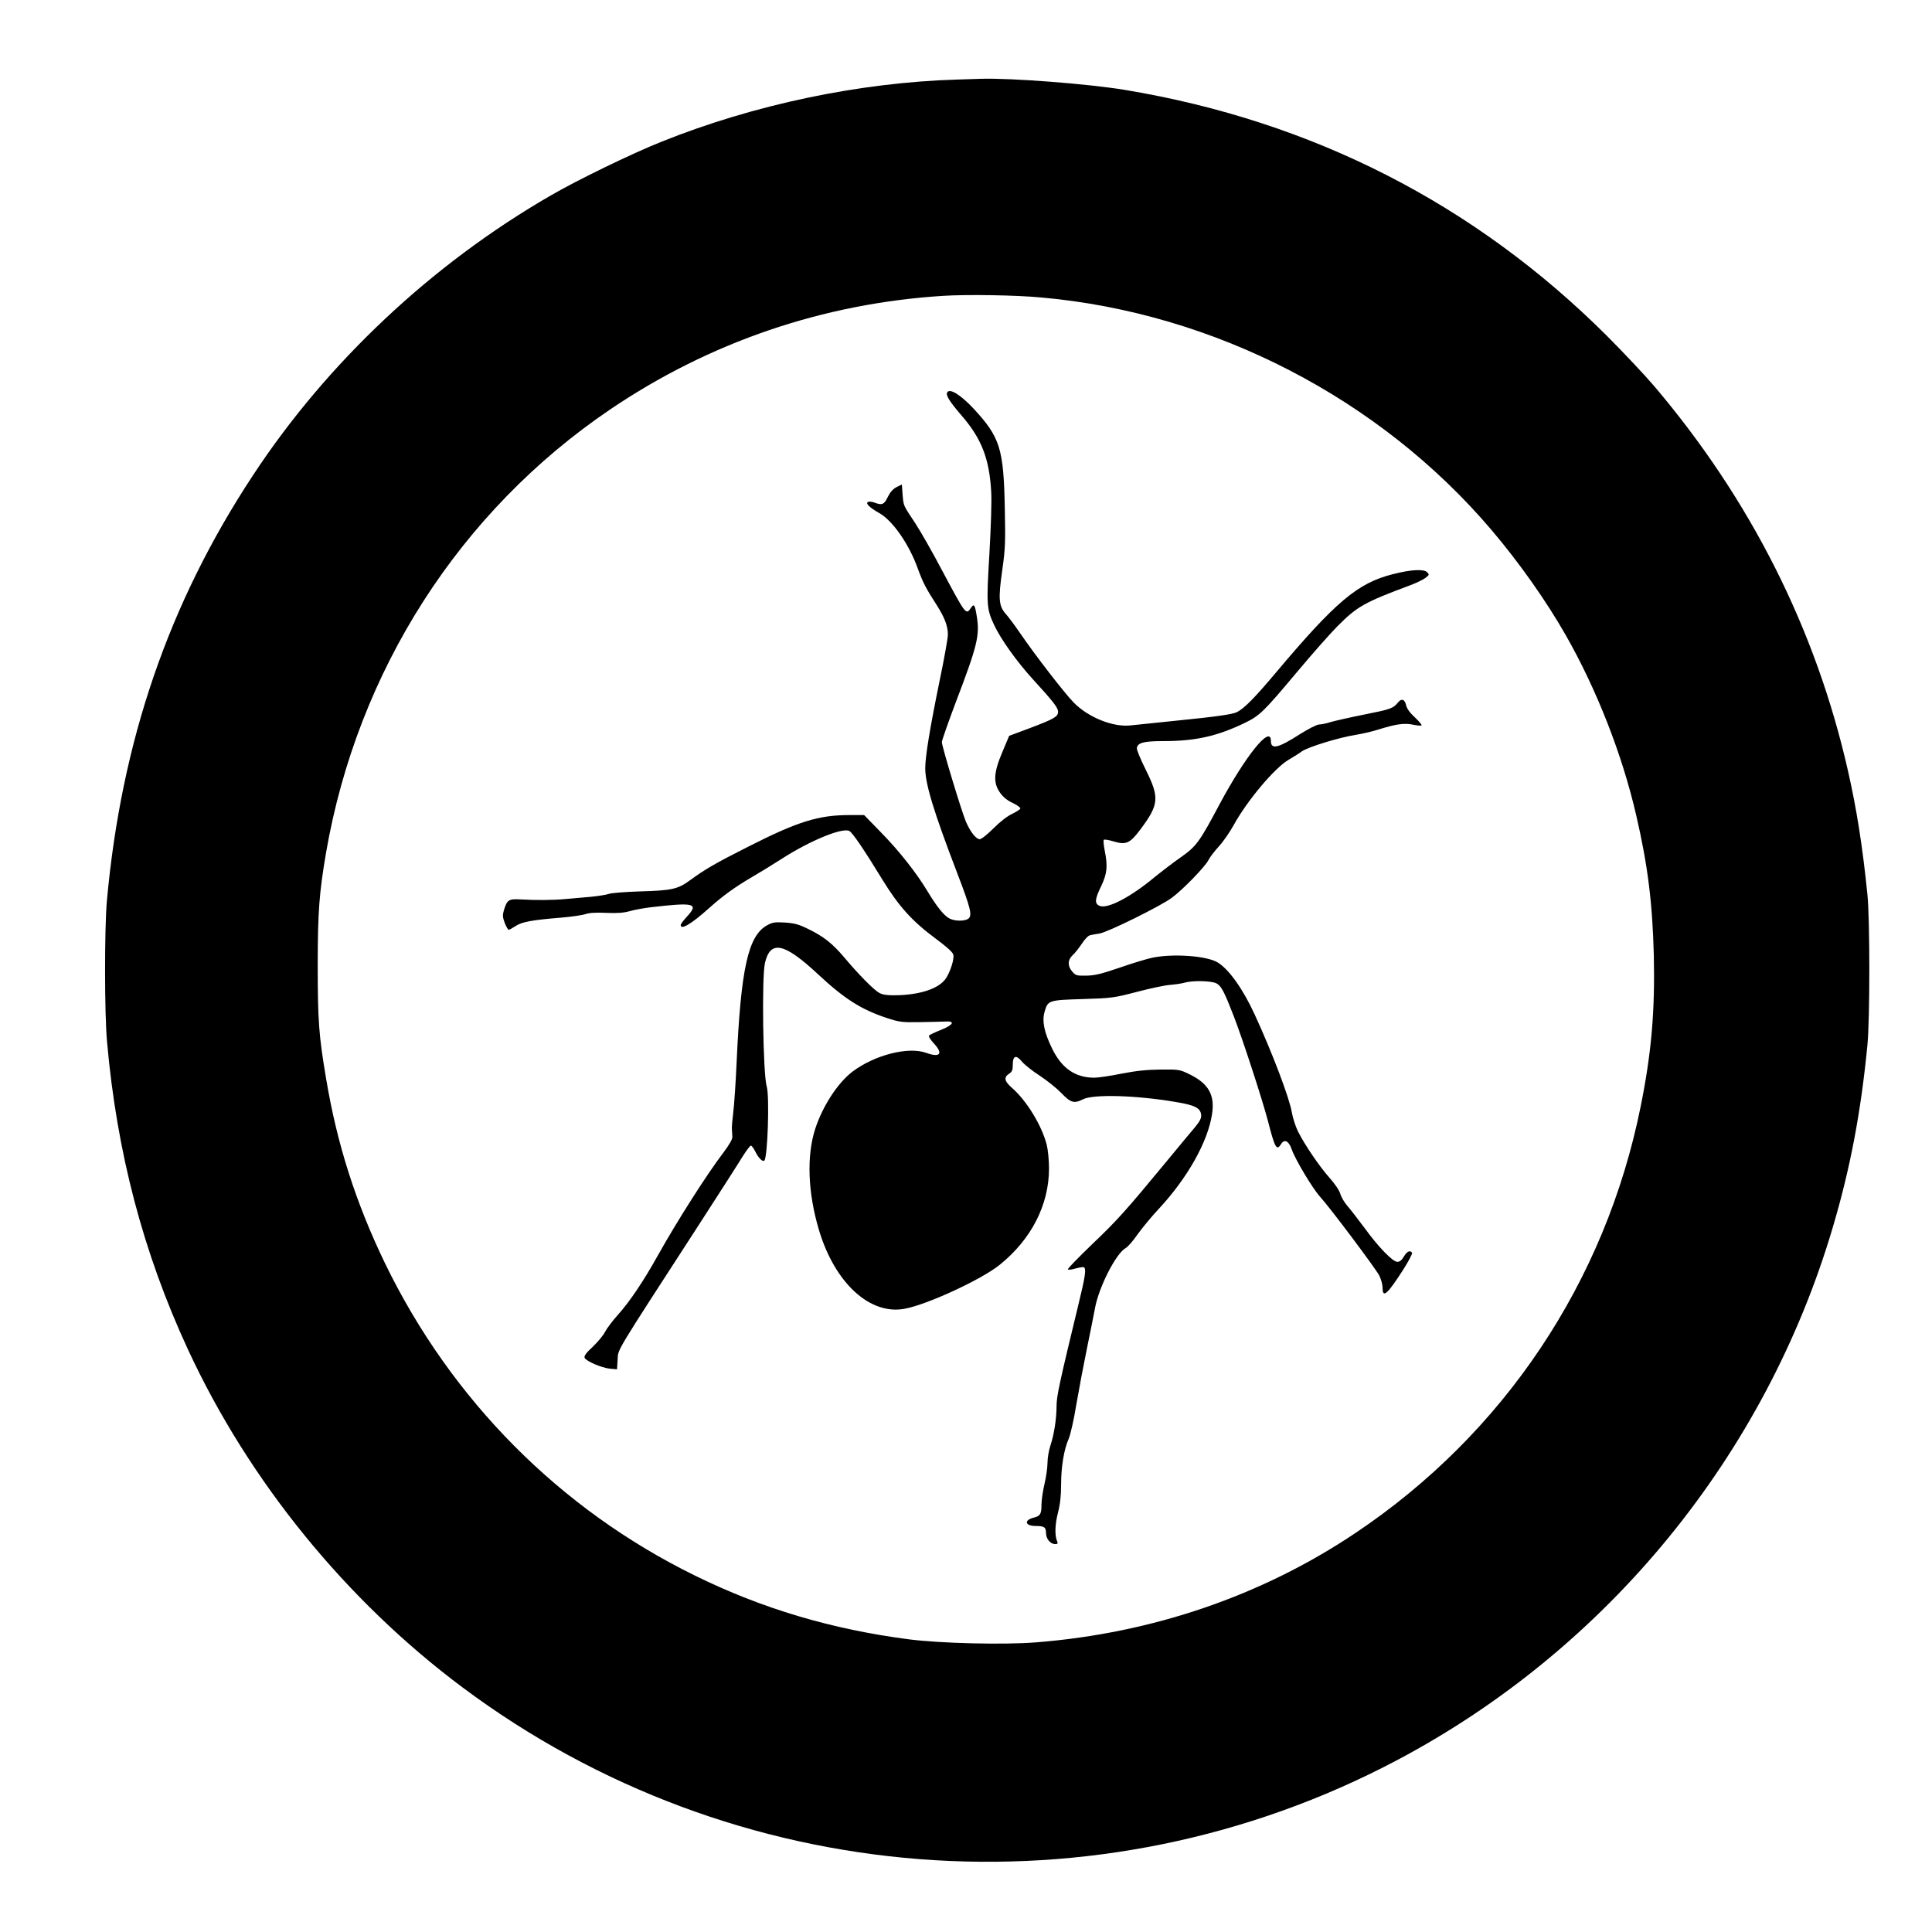 <?xml version="1.0" standalone="no"?>
<!DOCTYPE svg PUBLIC "-//W3C//DTD SVG 20010904//EN"
 "http://www.w3.org/TR/2001/REC-SVG-20010904/DTD/svg10.dtd">
<svg version="1.0" xmlns="http://www.w3.org/2000/svg"
 width="1280pt" height="1280pt" viewBox="0 0 1280 1280"
 preserveAspectRatio="xMidYMid meet">
<g transform="translate(0,1280) scale(0.1,-0.1)"
fill="#000000" stroke="none">
<path d="M6345 12273 c-650 -19 -1351 -166 -1965 -413 -193 -77 -554 -252
-731 -355 -787 -454 -1482 -1107 -1973 -1854 -559 -848 -872 -1762 -968 -2821
-16 -180 -16 -746 1 -930 65 -736 240 -1401 536 -2040 403 -871 1047 -1663
1820 -2240 1798 -1342 4209 -1530 6190 -482 1395 738 2443 2020 2889 3535 115
389 185 759 228 1202 17 169 17 838 0 1000 -32 316 -71 564 -128 815 -213 942
-647 1802 -1288 2556 -61 71 -200 219 -310 329 -876 874 -1952 1423 -3191
1629 -239 40 -755 80 -955 74 -36 -1 -105 -3 -155 -5z m555 -1444 c1145 -102
2243 -670 2983 -1542 182 -214 363 -471 491 -696 204 -358 373 -788 466 -1191
77 -332 108 -581 117 -930 8 -368 -15 -643 -87 -1000 -234 -1163 -907 -2169
-1892 -2828 -618 -414 -1342 -662 -2113 -723 -212 -17 -634 -7 -843 20 -510
66 -972 203 -1417 422 -896 439 -1616 1165 -2055 2071 -193 400 -317 788 -389
1219 -49 290 -56 387 -56 754 0 354 10 480 55 745 209 1207 886 2263 1885
2939 658 445 1409 701 2204 751 156 10 483 5 651 -11z"/>
<path d="M6276 10201 c-12 -18 13 -59 93 -152 134 -154 186 -288 198 -508 4
-59 -2 -234 -12 -411 -20 -336 -19 -363 31 -470 44 -94 148 -240 255 -358 140
-153 169 -191 169 -218 0 -32 -26 -47 -187 -108 l-137 -51 -44 -105 c-59 -137
-63 -206 -17 -271 20 -29 48 -52 83 -68 29 -14 52 -30 52 -37 0 -6 -24 -21
-52 -35 -33 -15 -80 -51 -125 -96 -41 -41 -81 -73 -92 -73 -24 0 -62 48 -91
115 -28 64 -160 501 -160 528 0 11 41 128 91 261 146 382 161 447 140 575 -12
75 -18 84 -38 54 -33 -49 -33 -49 -190 245 -63 120 -143 260 -177 312 -84 127
-79 116 -86 192 l-5 68 -35 -17 c-24 -13 -42 -33 -58 -65 -24 -51 -38 -57 -88
-38 -15 6 -34 8 -42 5 -21 -8 7 -37 73 -74 89 -50 197 -205 255 -366 34 -94
55 -134 128 -247 51 -81 72 -136 72 -193 0 -23 -25 -163 -56 -311 -63 -308
-94 -495 -94 -574 0 -104 56 -288 212 -695 90 -235 101 -281 73 -302 -25 -17
-89 -17 -125 2 -36 19 -83 77 -145 180 -72 120 -187 267 -310 392 l-110 113
-96 0 c-206 0 -342 -42 -671 -209 -222 -112 -286 -150 -381 -219 -85 -63 -122
-72 -342 -78 -93 -3 -183 -10 -200 -16 -16 -6 -73 -15 -125 -20 -52 -5 -124
-11 -160 -14 -80 -8 -201 -9 -298 -3 -83 5 -92 -2 -114 -73 -9 -31 -8 -45 6
-83 10 -25 22 -45 26 -45 5 0 25 11 45 24 40 28 111 41 299 56 71 6 146 17
166 24 26 9 70 11 137 8 73 -3 114 0 154 11 30 9 92 20 139 26 293 34 322 26
240 -63 -22 -24 -40 -48 -40 -55 0 -34 70 7 185 110 94 84 171 140 285 207 52
30 143 86 202 124 189 121 403 208 446 182 22 -13 101 -130 217 -320 109 -178
197 -276 352 -391 74 -55 115 -91 119 -108 7 -29 -19 -111 -49 -157 -46 -68
-171 -110 -337 -112 -52 -1 -84 4 -105 16 -35 19 -136 121 -230 233 -80 95
-140 142 -244 192 -61 30 -90 37 -152 41 -67 4 -82 1 -118 -19 -125 -70 -173
-288 -201 -914 -6 -132 -16 -278 -22 -325 -6 -47 -10 -96 -9 -110 1 -14 2 -37
3 -51 1 -17 -19 -51 -59 -105 -106 -138 -308 -455 -433 -679 -97 -174 -188
-309 -267 -397 -36 -40 -74 -91 -85 -113 -11 -22 -47 -65 -80 -97 -43 -39 -59
-61 -55 -73 9 -23 112 -67 168 -73 l47 -4 4 64 c4 73 -27 21 538 893 135 209
266 413 290 453 25 39 49 72 55 72 5 0 19 -19 30 -41 19 -40 48 -69 59 -58 22
22 35 424 16 489 -25 82 -34 726 -12 820 36 154 128 134 352 -75 175 -163 286
-234 460 -291 77 -25 97 -28 210 -26 69 1 145 3 170 4 70 5 59 -21 -25 -55
-38 -15 -74 -32 -79 -37 -6 -6 7 -27 32 -54 63 -68 40 -95 -53 -61 -118 42
-339 -14 -486 -124 -98 -74 -199 -229 -248 -380 -58 -179 -49 -423 25 -671
105 -350 337 -564 567 -521 149 27 510 194 630 291 210 169 327 398 327 639 0
54 -7 123 -15 156 -33 129 -134 294 -231 378 -50 44 -55 69 -19 93 20 13 25
24 25 60 0 61 22 68 62 19 17 -20 70 -62 117 -92 47 -31 111 -82 142 -114 62
-65 85 -72 142 -43 68 36 352 28 617 -17 128 -21 163 -40 168 -85 2 -22 -8
-42 -40 -81 -24 -28 -108 -129 -187 -225 -276 -334 -330 -394 -495 -551 -91
-88 -164 -162 -161 -167 3 -4 26 -2 51 6 26 7 50 11 55 8 17 -10 9 -62 -36
-246 -126 -521 -145 -608 -145 -673 0 -85 -17 -192 -41 -263 -10 -30 -19 -81
-19 -113 0 -32 -9 -95 -20 -141 -11 -46 -20 -108 -20 -139 0 -60 -8 -73 -52
-84 -66 -17 -57 -55 14 -55 56 0 68 -8 68 -46 0 -39 29 -74 61 -74 16 0 19 4
13 18 -17 38 -15 110 5 189 15 57 21 113 21 186 0 119 19 234 50 304 12 27 35
128 51 228 17 99 48 263 69 365 21 102 46 226 55 275 26 140 140 363 204 397
13 7 48 47 77 89 30 42 94 120 144 173 188 203 322 441 350 624 20 127 -23
203 -148 264 -65 32 -70 33 -192 32 -92 -1 -160 -8 -259 -27 -73 -15 -155 -27
-181 -27 -126 0 -216 62 -280 194 -52 107 -67 180 -50 240 22 79 25 80 254 87
194 6 206 8 360 48 87 23 186 44 220 46 33 3 77 9 96 15 53 15 176 12 209 -5
32 -16 52 -55 116 -220 59 -153 187 -546 225 -690 47 -183 58 -202 88 -154 22
35 51 20 70 -36 23 -66 136 -256 188 -314 69 -76 366 -473 391 -520 13 -25 23
-62 23 -83 0 -71 31 -44 134 116 37 58 65 110 61 116 -12 19 -33 10 -54 -25
-14 -24 -28 -35 -43 -35 -31 0 -125 97 -218 225 -41 55 -91 120 -112 144 -21
24 -42 60 -48 81 -6 22 -35 66 -71 106 -70 79 -166 221 -210 309 -16 33 -34
89 -40 124 -15 94 -132 402 -247 651 -78 170 -173 302 -247 345 -74 43 -295
58 -430 30 -38 -8 -137 -38 -220 -67 -120 -41 -163 -51 -218 -52 -63 -1 -71 1
-93 27 -32 37 -31 77 2 108 15 13 42 48 61 76 20 31 43 55 56 57 12 3 39 8 61
11 56 9 410 184 481 238 76 57 218 204 241 248 9 19 40 59 68 90 28 30 72 93
98 140 91 166 275 384 368 437 25 14 63 38 85 54 44 30 246 92 360 110 38 6
104 21 145 34 118 37 174 45 231 33 28 -6 53 -8 57 -5 3 4 -17 28 -45 54 -32
29 -53 59 -57 79 -9 40 -30 48 -53 20 -33 -41 -49 -46 -224 -81 -96 -19 -196
-42 -224 -50 -27 -9 -62 -16 -76 -16 -14 0 -69 -28 -125 -63 -146 -94 -194
-105 -194 -46 0 111 -168 -98 -341 -421 -132 -249 -154 -278 -255 -349 -49
-34 -127 -94 -174 -132 -161 -134 -315 -214 -366 -190 -33 15 -31 43 12 131
39 83 44 130 23 235 -7 36 -10 68 -6 71 4 4 34 -1 66 -11 81 -24 107 -13 176
79 124 166 128 211 36 396 -34 68 -61 133 -59 144 5 35 45 46 175 46 213 0
356 32 539 120 101 49 125 73 349 340 99 118 218 253 265 300 131 132 178 159
487 274 40 15 84 37 98 48 25 19 25 22 10 37 -22 22 -106 18 -227 -13 -234
-59 -380 -183 -778 -656 -139 -165 -205 -232 -255 -258 -30 -15 -136 -30 -405
-57 -135 -14 -270 -28 -300 -31 -116 -13 -279 53 -375 150 -61 62 -253 310
-360 466 -32 47 -73 102 -91 122 -47 53 -51 100 -24 289 20 141 22 184 17 416
-8 391 -31 466 -207 656 -84 90 -157 136 -174 108z"/>
</g>
</svg>
